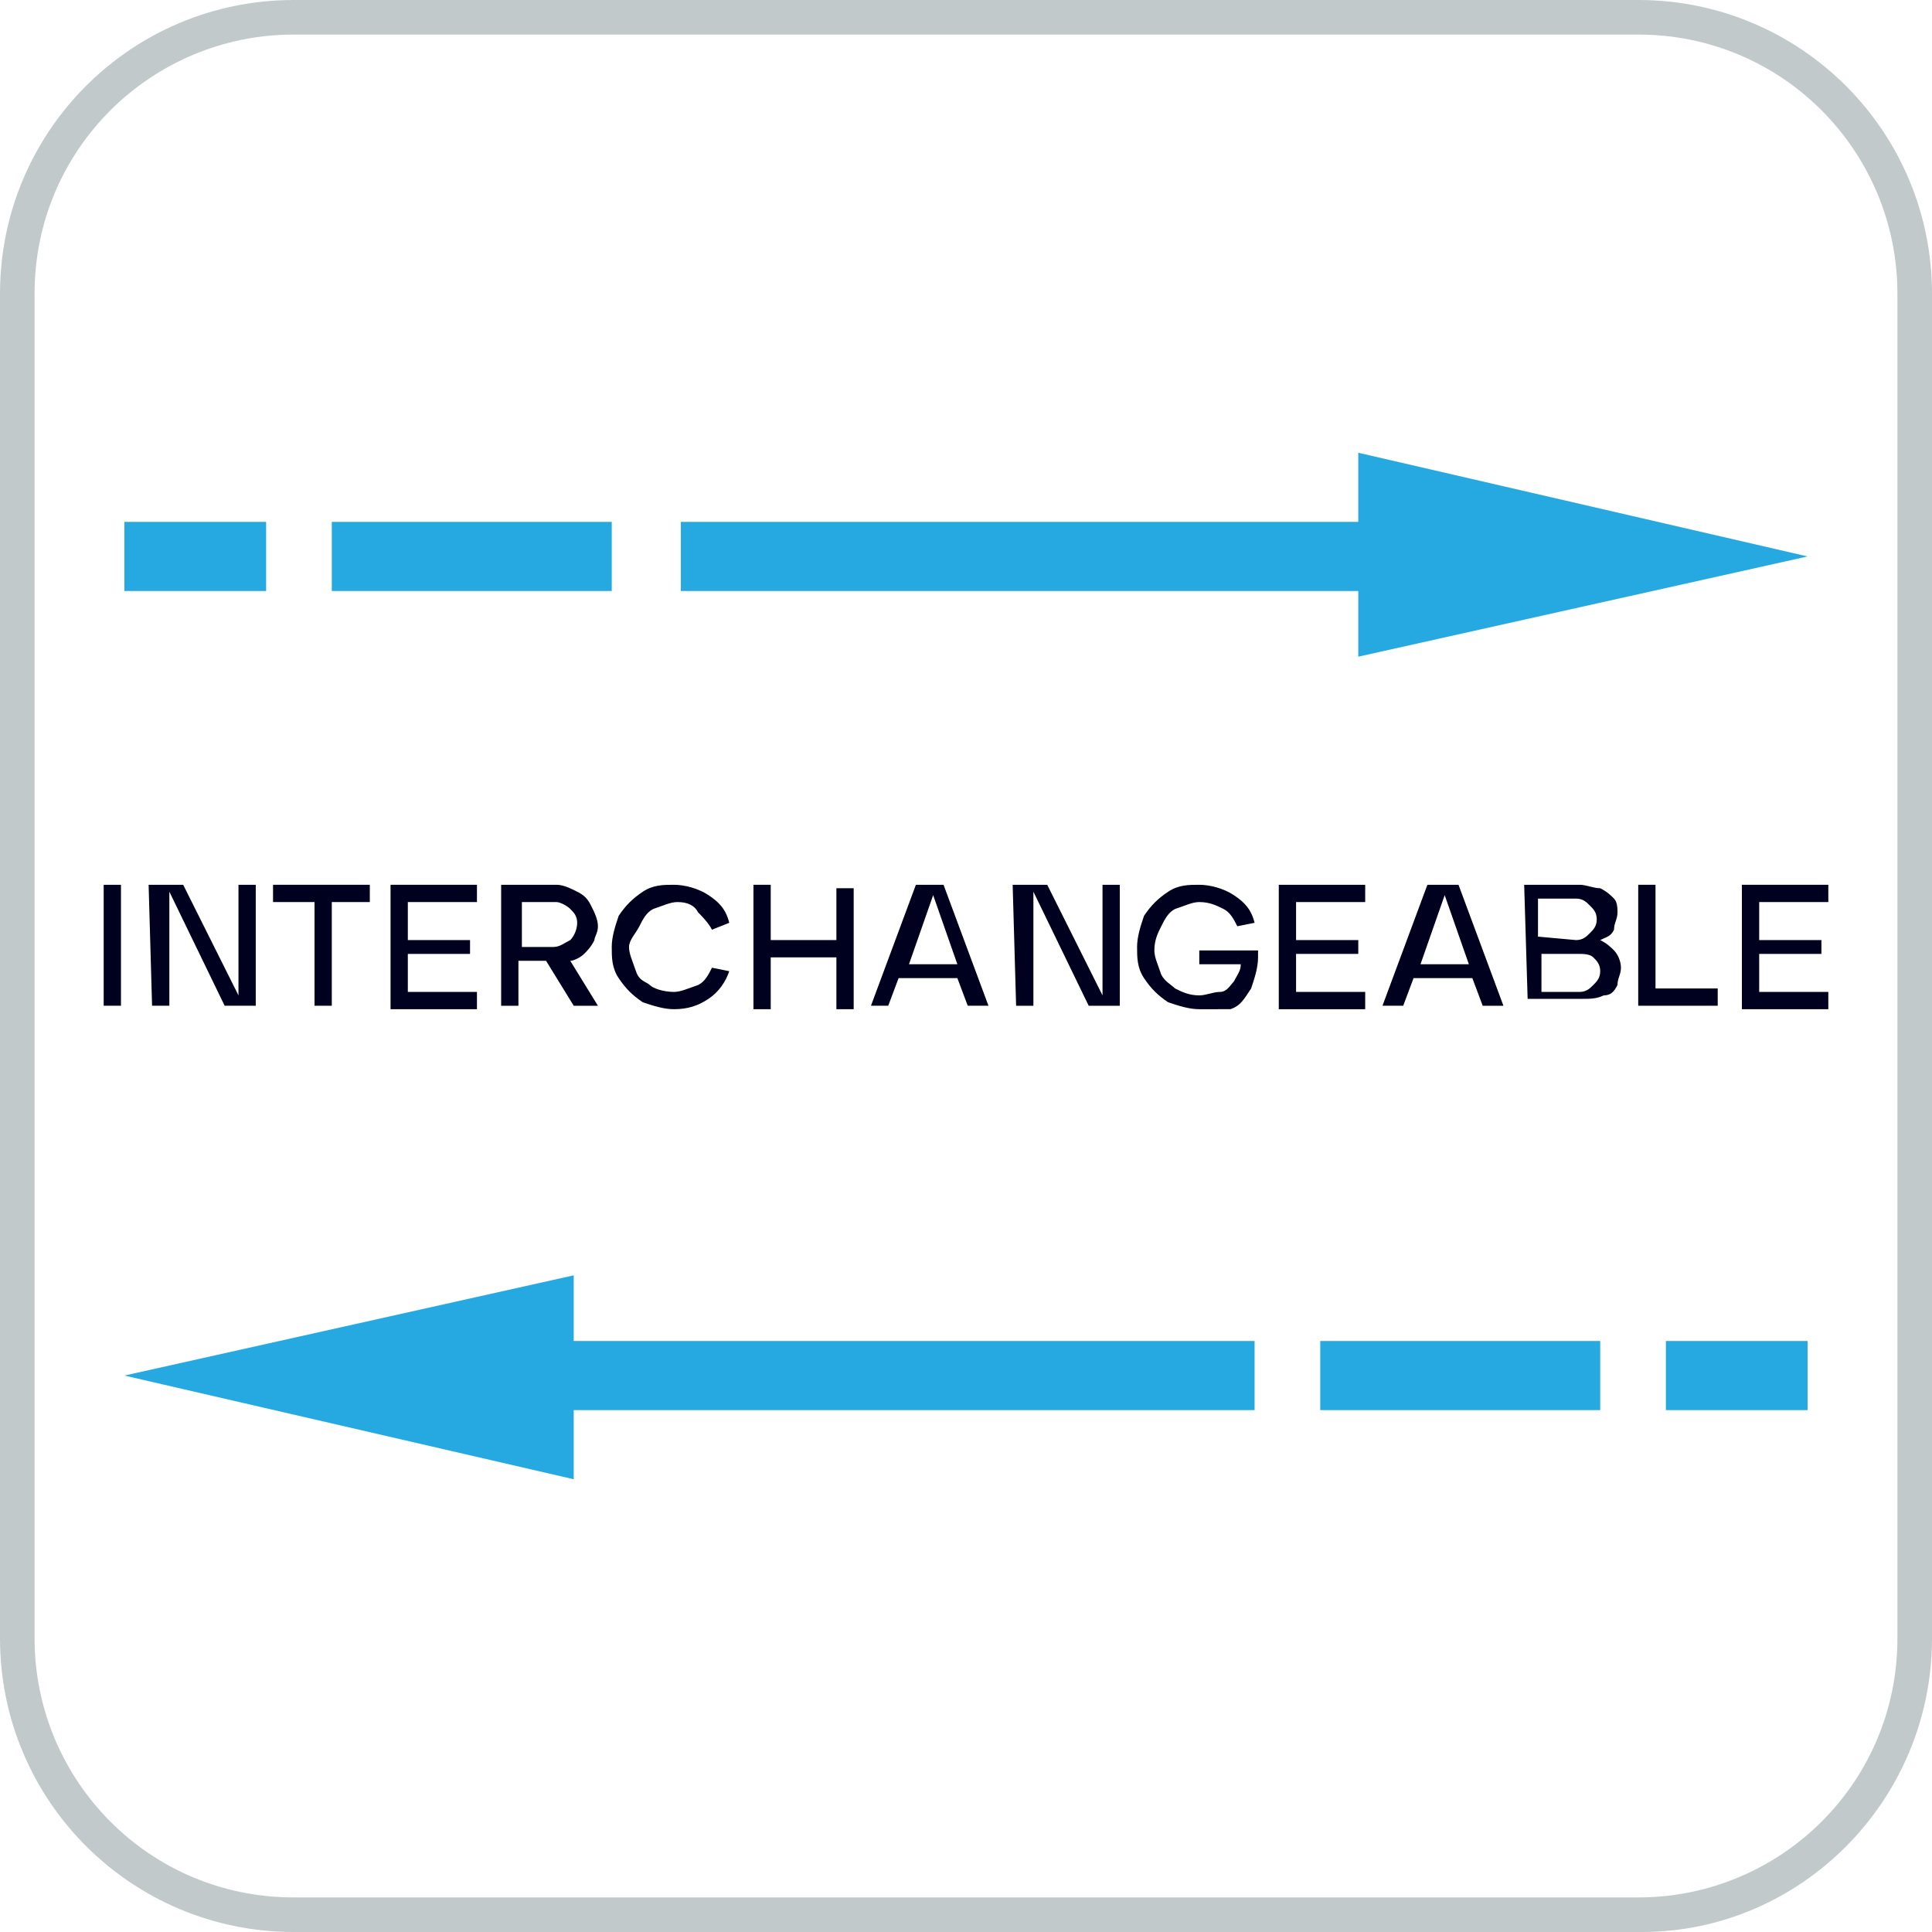 <?xml version="1.0" encoding="utf-8"?>
<!-- Generator: Adobe Illustrator 25.4.6, SVG Export Plug-In . SVG Version: 6.00 Build 0)  -->
<svg version="1.1" id="Layer_1" xmlns="http://www.w3.org/2000/svg" xmlns:xlink="http://www.w3.org/1999/xlink" x="0px" y="0px"
	 viewBox="0 0 55.9 55.9" style="enable-background:new 0 0 55.9 55.9;" xml:space="preserve">
<style type="text/css">
	.st0{fill:#00001F;}
	.st1{fill:#26A9E0;}
	.st2{fill:#C1C9CB;}
</style>
<g>
	<g>
		<g>
			<path class="st0" d="M3,25.6h0.5v3.5H3V25.6z"/>
			<path class="st0" d="M4.3,25.6h1l1.6,3.2v-3.2h0.5v3.5H6.5l-1.6-3.3v3.3H4.4L4.3,25.6L4.3,25.6z"/>
			<path class="st0" d="M9.1,26.1H7.9v-0.5h2.8v0.5H9.6v3H9.1V26.1z"/>
			<path class="st0" d="M11.3,25.6h2.5v0.5h-2v1.1h1.8v0.4h-1.8v1.1h2v0.5h-2.5V25.6z"/>
			<path class="st0" d="M14.5,25.6h1.6c0.2,0,0.4,0.1,0.6,0.2s0.3,0.2,0.4,0.4c0.1,0.2,0.2,0.4,0.2,0.6s-0.1,0.3-0.1,0.4
				c-0.1,0.2-0.2,0.3-0.3,0.4s-0.3,0.2-0.4,0.2l0.8,1.3h-0.7l-0.8-1.3H15v1.3h-0.5C14.5,29.2,14.5,25.6,14.5,25.6z M16,27.4
				c0.2,0,0.3-0.1,0.5-0.2c0.1-0.1,0.2-0.3,0.2-0.5s-0.1-0.3-0.2-0.4c-0.1-0.1-0.3-0.2-0.4-0.2h-1v1.3L16,27.4L16,27.4z"/>
			<path class="st0" d="M19.5,29.2c-0.3,0-0.6-0.1-0.9-0.2c-0.3-0.2-0.5-0.4-0.7-0.7c-0.2-0.3-0.2-0.6-0.2-0.9s0.1-0.6,0.2-0.9
				c0.2-0.3,0.4-0.5,0.7-0.7c0.3-0.2,0.6-0.2,0.9-0.2s0.7,0.1,1,0.3c0.3,0.2,0.5,0.4,0.6,0.8l-0.5,0.2c-0.1-0.2-0.3-0.4-0.4-0.5
				c-0.1-0.2-0.3-0.3-0.6-0.3c-0.2,0-0.4,0.1-0.7,0.2c-0.2,0.1-0.3,0.3-0.4,0.5s-0.3,0.4-0.3,0.6c0,0.2,0.1,0.4,0.2,0.7
				s0.3,0.3,0.4,0.4s0.4,0.2,0.7,0.2c0.2,0,0.4-0.1,0.7-0.2c0.2-0.1,0.3-0.3,0.4-0.5l0.5,0.1c-0.1,0.3-0.3,0.6-0.6,0.8
				C20.2,29.1,19.9,29.2,19.5,29.2z"/>
			<path class="st0" d="M21.8,25.6h0.5v1.6h1.9v-1.5h0.5v3.5h-0.5v-1.5h-1.9v1.5h-0.5V25.6z"/>
			<path class="st0" d="M26.5,25.6h0.8l1.3,3.5H28l-0.3-0.8H26l-0.3,0.8h-0.5L26.5,25.6z M27.7,27.9l-0.7-2l-0.7,2H27.7z"/>
			<path class="st0" d="M29.3,25.6h1l1.6,3.2v-3.2h0.5v3.5h-0.9l-1.6-3.3v3.3h-0.5L29.3,25.6L29.3,25.6z"/>
			<path class="st0" d="M34.7,29.2c-0.3,0-0.6-0.1-0.9-0.2c-0.3-0.2-0.5-0.4-0.7-0.7c-0.2-0.3-0.2-0.6-0.2-0.9s0.1-0.6,0.2-0.9
				c0.2-0.3,0.4-0.5,0.7-0.7c0.3-0.2,0.6-0.2,0.9-0.2s0.7,0.1,1,0.3c0.3,0.2,0.5,0.4,0.6,0.8l-0.5,0.1c-0.1-0.2-0.2-0.4-0.4-0.5
				c-0.2-0.1-0.4-0.2-0.7-0.2c-0.2,0-0.4,0.1-0.7,0.2c-0.2,0.1-0.3,0.3-0.4,0.5s-0.2,0.4-0.2,0.7c0,0.2,0.1,0.4,0.2,0.7
				c0.1,0.2,0.3,0.3,0.4,0.4c0.2,0.1,0.4,0.2,0.7,0.2c0.2,0,0.4-0.1,0.6-0.1s0.3-0.2,0.4-0.3c0.1-0.2,0.2-0.3,0.2-0.5h-1.2v-0.4h1.7
				v0.2c0,0.3-0.1,0.6-0.2,0.9c-0.2,0.3-0.3,0.5-0.6,0.6C35.3,29.2,35,29.2,34.7,29.2z"/>
			<path class="st0" d="M37,25.6h2.5v0.5h-2v1.1h1.8v0.4h-1.8v1.1h2v0.5H37V25.6z"/>
			<path class="st0" d="M41.3,25.6h0.9l1.3,3.5h-0.6l-0.3-0.8h-1.7l-0.3,0.8H40L41.3,25.6z M42.5,27.9l-0.7-2l-0.7,2H42.5z"/>
			<path class="st0" d="M44.1,25.6h1.6c0.2,0,0.4,0.1,0.6,0.1c0.2,0.1,0.3,0.2,0.4,0.3c0.1,0.1,0.1,0.3,0.1,0.4
				c0,0.2-0.1,0.3-0.1,0.5c-0.1,0.2-0.2,0.2-0.4,0.3c0.2,0.1,0.3,0.2,0.4,0.3s0.2,0.3,0.2,0.5s-0.1,0.3-0.1,0.5
				c-0.1,0.2-0.2,0.3-0.4,0.3c-0.2,0.1-0.4,0.1-0.6,0.1h-1.6L44.1,25.6L44.1,25.6z M45.6,27.2c0.2,0,0.3-0.1,0.4-0.2
				s0.2-0.2,0.2-0.4c0-0.2-0.1-0.3-0.2-0.4S45.8,26,45.6,26h-1.1v1.1L45.6,27.2L45.6,27.2z M45.7,28.7c0.2,0,0.3-0.1,0.4-0.2
				s0.2-0.2,0.2-0.4c0-0.2-0.1-0.3-0.2-0.4s-0.3-0.1-0.4-0.1h-1.1v1.1H45.7L45.7,28.7z"/>
			<path class="st0" d="M47.4,25.6h0.5v3h1.8v0.5h-2.3V25.6z"/>
			<path class="st0" d="M50.4,25.6h2.5v0.5h-2v1.1h1.8v0.4h-1.8v1.1h2v0.5h-2.5V25.6z"/>
		</g>
	</g>
</g>
<g>
	<rect x="19.7" y="15.1" class="st1" width="20.1" height="2"/>
	<rect x="9.6" y="15.1" class="st1" width="8.1" height="2"/>
	<rect x="3.6" y="15.1" class="st1" width="4.1" height="2"/>
	<g>
		<polygon class="st1" points="39.3,13.1 39.3,19 52.3,16.1 		"/>
	</g>
</g>
<g>
	<rect x="16.2" y="38.8" class="st1" width="20.1" height="2"/>
	<rect x="38.2" y="38.8" class="st1" width="8.1" height="2"/>
	<rect x="48.2" y="38.8" class="st1" width="4.1" height="2"/>
	<g>
		<polygon class="st1" points="16.6,42.8 16.6,36.9 3.6,39.8 		"/>
	</g>
</g>
<path class="st2" d="M47.5,55.9h-39c-4.7,0-8.5-3.8-8.5-8.5V8.5C0,3.8,3.8,0,8.5,0h38.9c4.7,0,8.5,3.8,8.5,8.5v38.9
	C55.9,52.1,52.1,55.9,47.5,55.9z M8.5,1C4.4,1,1,4.3,1,8.5v38.9c0,4.1,3.3,7.5,7.5,7.5h38.9c4.1,0,7.5-3.3,7.5-7.5V8.5
	c0-4.1-3.3-7.5-7.5-7.5H8.5z"/>
</svg>
